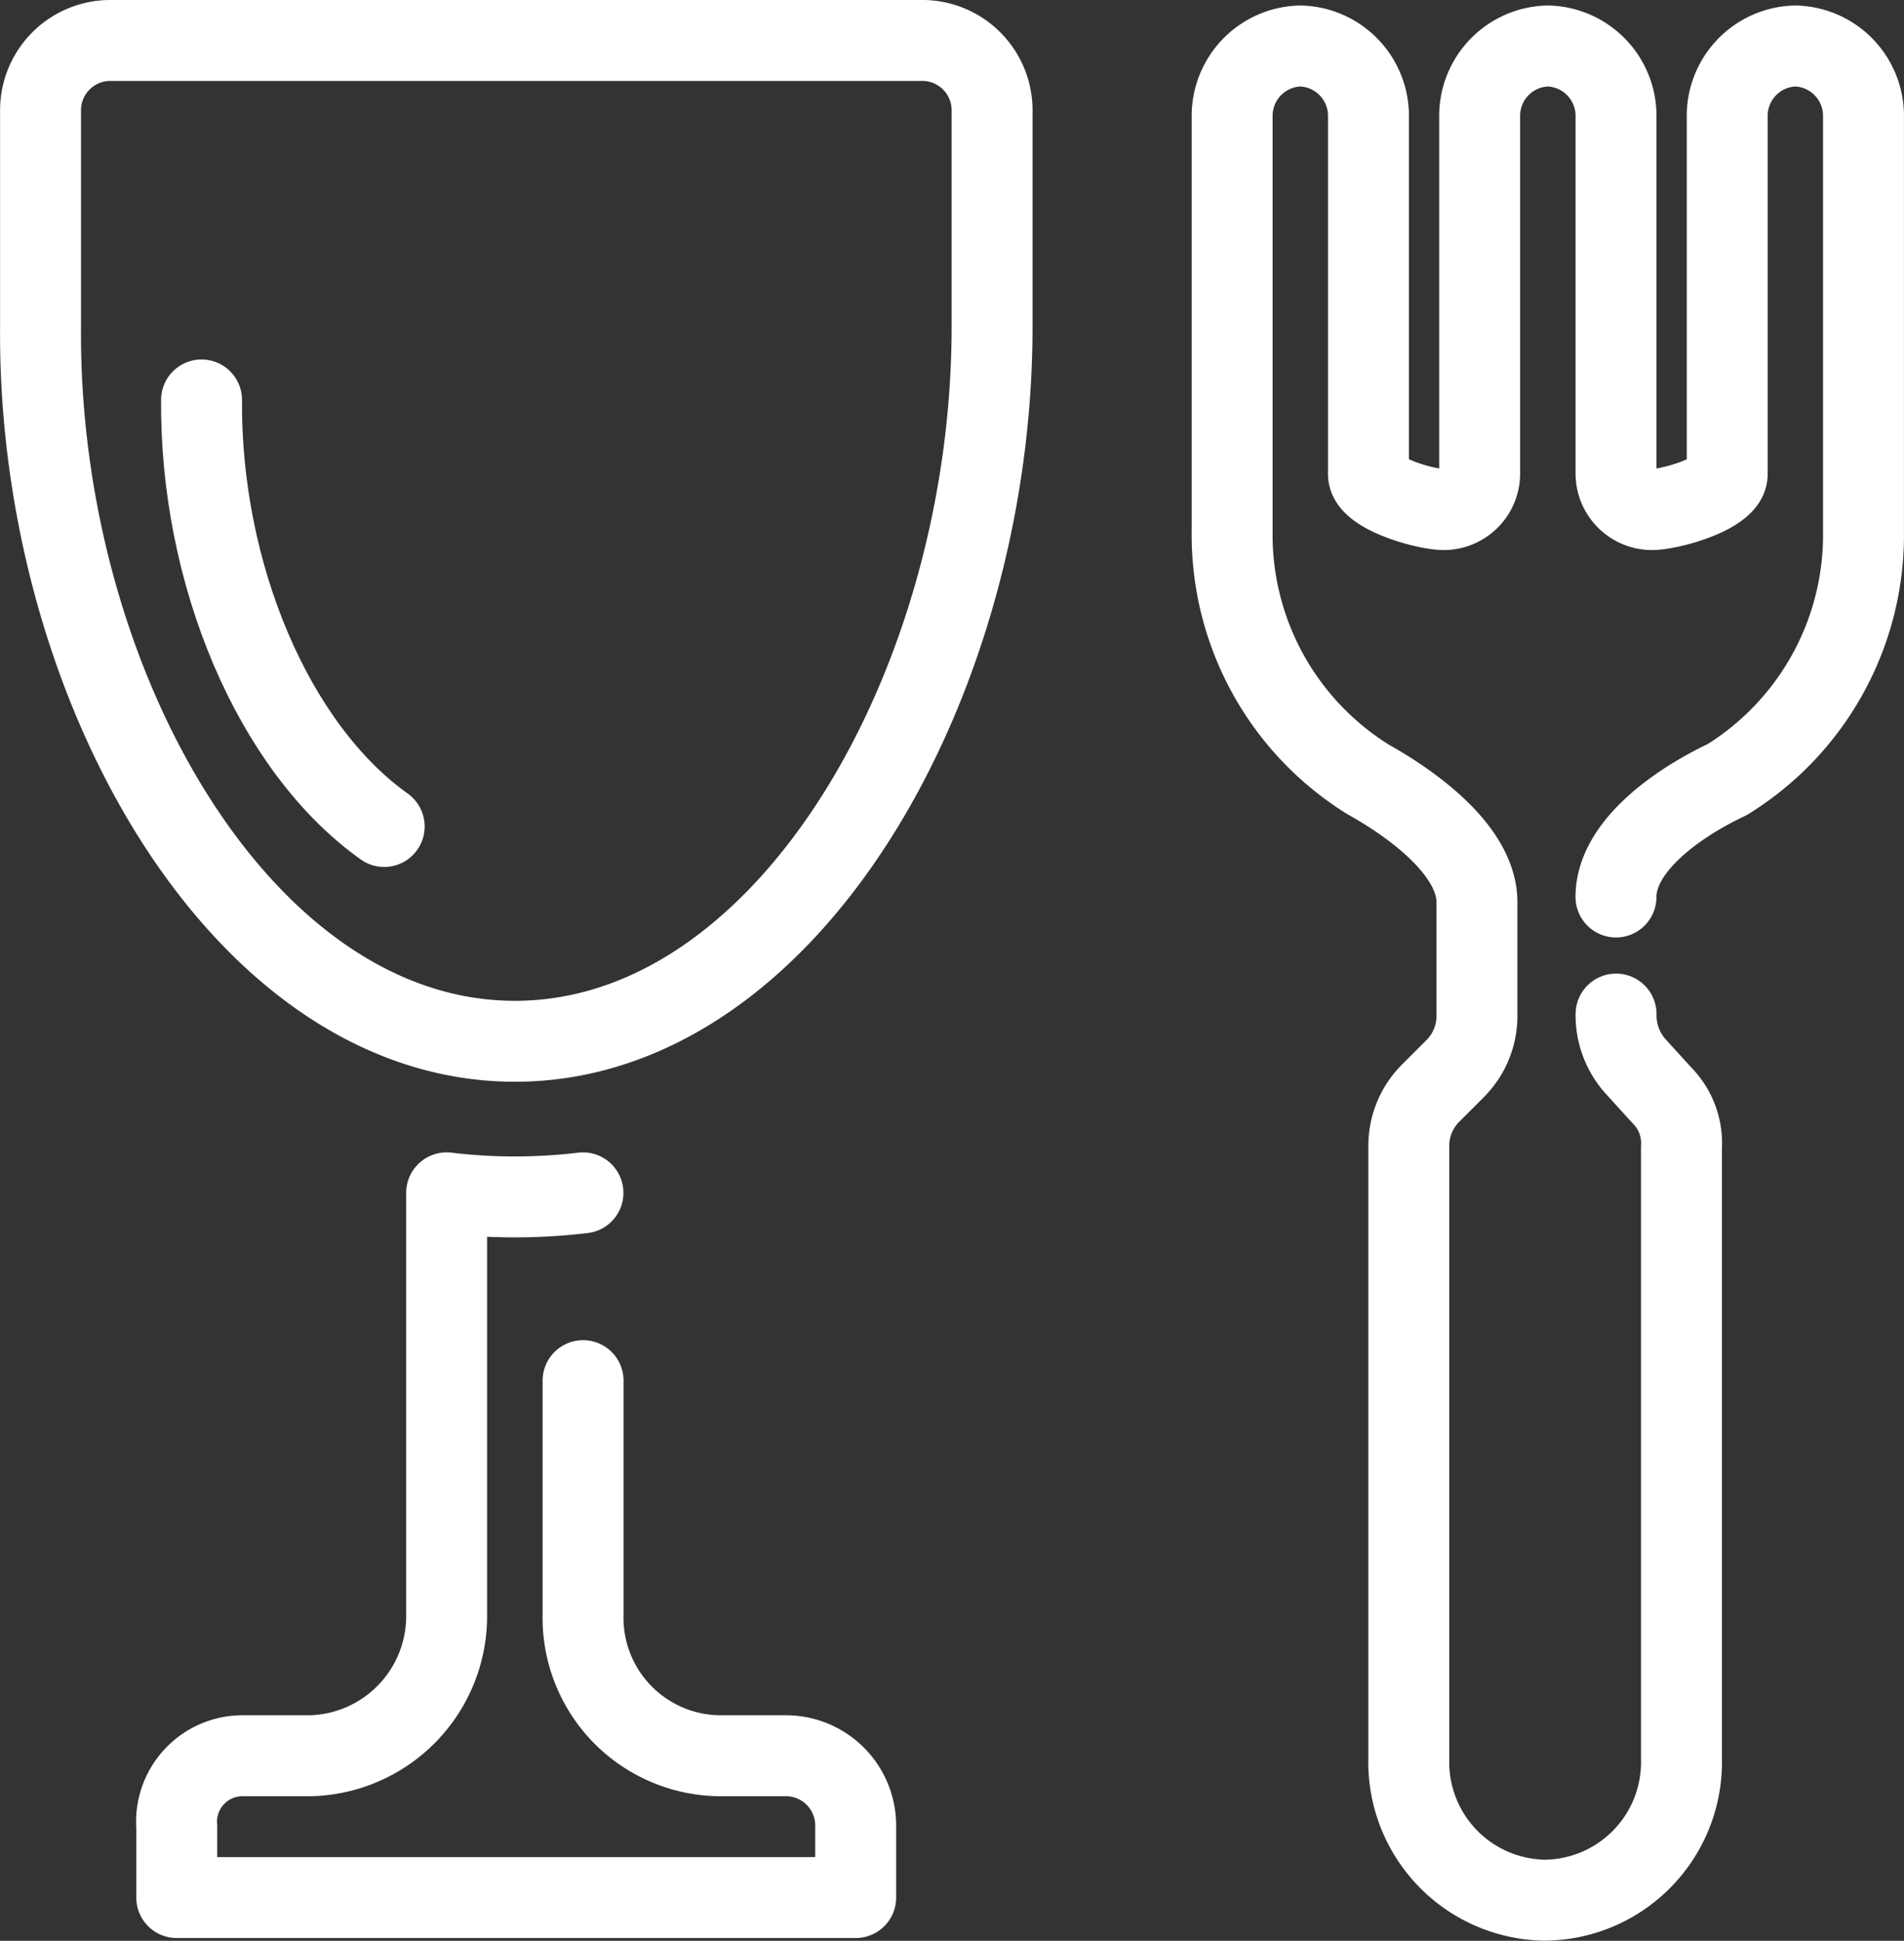 <svg xmlns="http://www.w3.org/2000/svg" width="47.055" height="47.953" viewBox="0 0 47.055 47.953">
  <rect x="0" y="0" width="47.055" height="47.953" fill="#333333" stroke="none"/>
  <g id="Grupo_1339" data-name="Grupo 1339" transform="translate(3208.926 -8206.139)">
    <path id="curve2" d="M-3125.6,8231.393a1.89,1.89,0,0,0,.471,1.28l.674.74a1.679,1.679,0,0,1,.471,1.281v15.093a3.41,3.41,0,0,1-3.369,3.5,3.41,3.41,0,0,1-3.369-3.5v-15.16a1.839,1.839,0,0,1,.539-1.28l.606-.606a1.844,1.844,0,0,0,.539-1.281v-2.829c0-1.28-1.6-2.426-2.681-3.031a7.111,7.111,0,0,1-3.369-6.133v-10.242a1.727,1.727,0,0,1,1.685-1.752,1.727,1.727,0,0,1,1.684,1.752v8.827c0,.472,1.4.876,1.872.876a.892.892,0,0,0,.876-.876v-8.827a1.727,1.727,0,0,1,1.685-1.752,1.727,1.727,0,0,1,1.685,1.752v8.827a.892.892,0,0,0,.876.876c.472,0,1.872-.4,1.872-.876v-8.827a1.727,1.727,0,0,1,1.684-1.752,1.727,1.727,0,0,1,1.684,1.752v10.242a7.111,7.111,0,0,1-3.369,6.133c-1.146.538-2.748,1.615-2.748,2.9" transform="translate(-43.387 -0.198)" fill="none" stroke="#fff" stroke-linecap="round" stroke-linejoin="round" stroke-width="2"/>
    <path id="curve1" d="M-3189.558,8282.2v5.768a3.409,3.409,0,0,0,3.369,3.5h1.684a1.726,1.726,0,0,1,1.684,1.753v1.751H-3199.6v-1.751a1.63,1.63,0,0,1,1.616-1.753h1.685a3.452,3.452,0,0,0,3.369-3.5V8277.56a14.193,14.193,0,0,0,3.369,0" transform="translate(-4.958 -41.948)" fill="none" stroke="#fff" stroke-linecap="round" stroke-linejoin="round" stroke-width="2"/>
    <path id="curve0" d="M-3196.2,8231.868c6.738,0,11.792-8.827,11.792-17.654v-5.323a1.725,1.725,0,0,0-1.685-1.751h-20.147a1.725,1.725,0,0,0-1.684,1.751v5.323C-3207.993,8223.041-3202.939,8231.868-3196.2,8231.868Z" transform="translate(0 -0.001)" fill="none" stroke="#fff" stroke-linecap="round" stroke-linejoin="round" stroke-width="2"/>
    <path id="curve0-2" data-name="curve0" d="M-3198.083,8229.107c-.033,4.3,1.776,8.591,4.514,10.539" transform="translate(-5.862 -13.086)" fill="none" stroke="#fff" stroke-linecap="round" stroke-linejoin="round" stroke-width="2"/>
  </g>
</svg>
